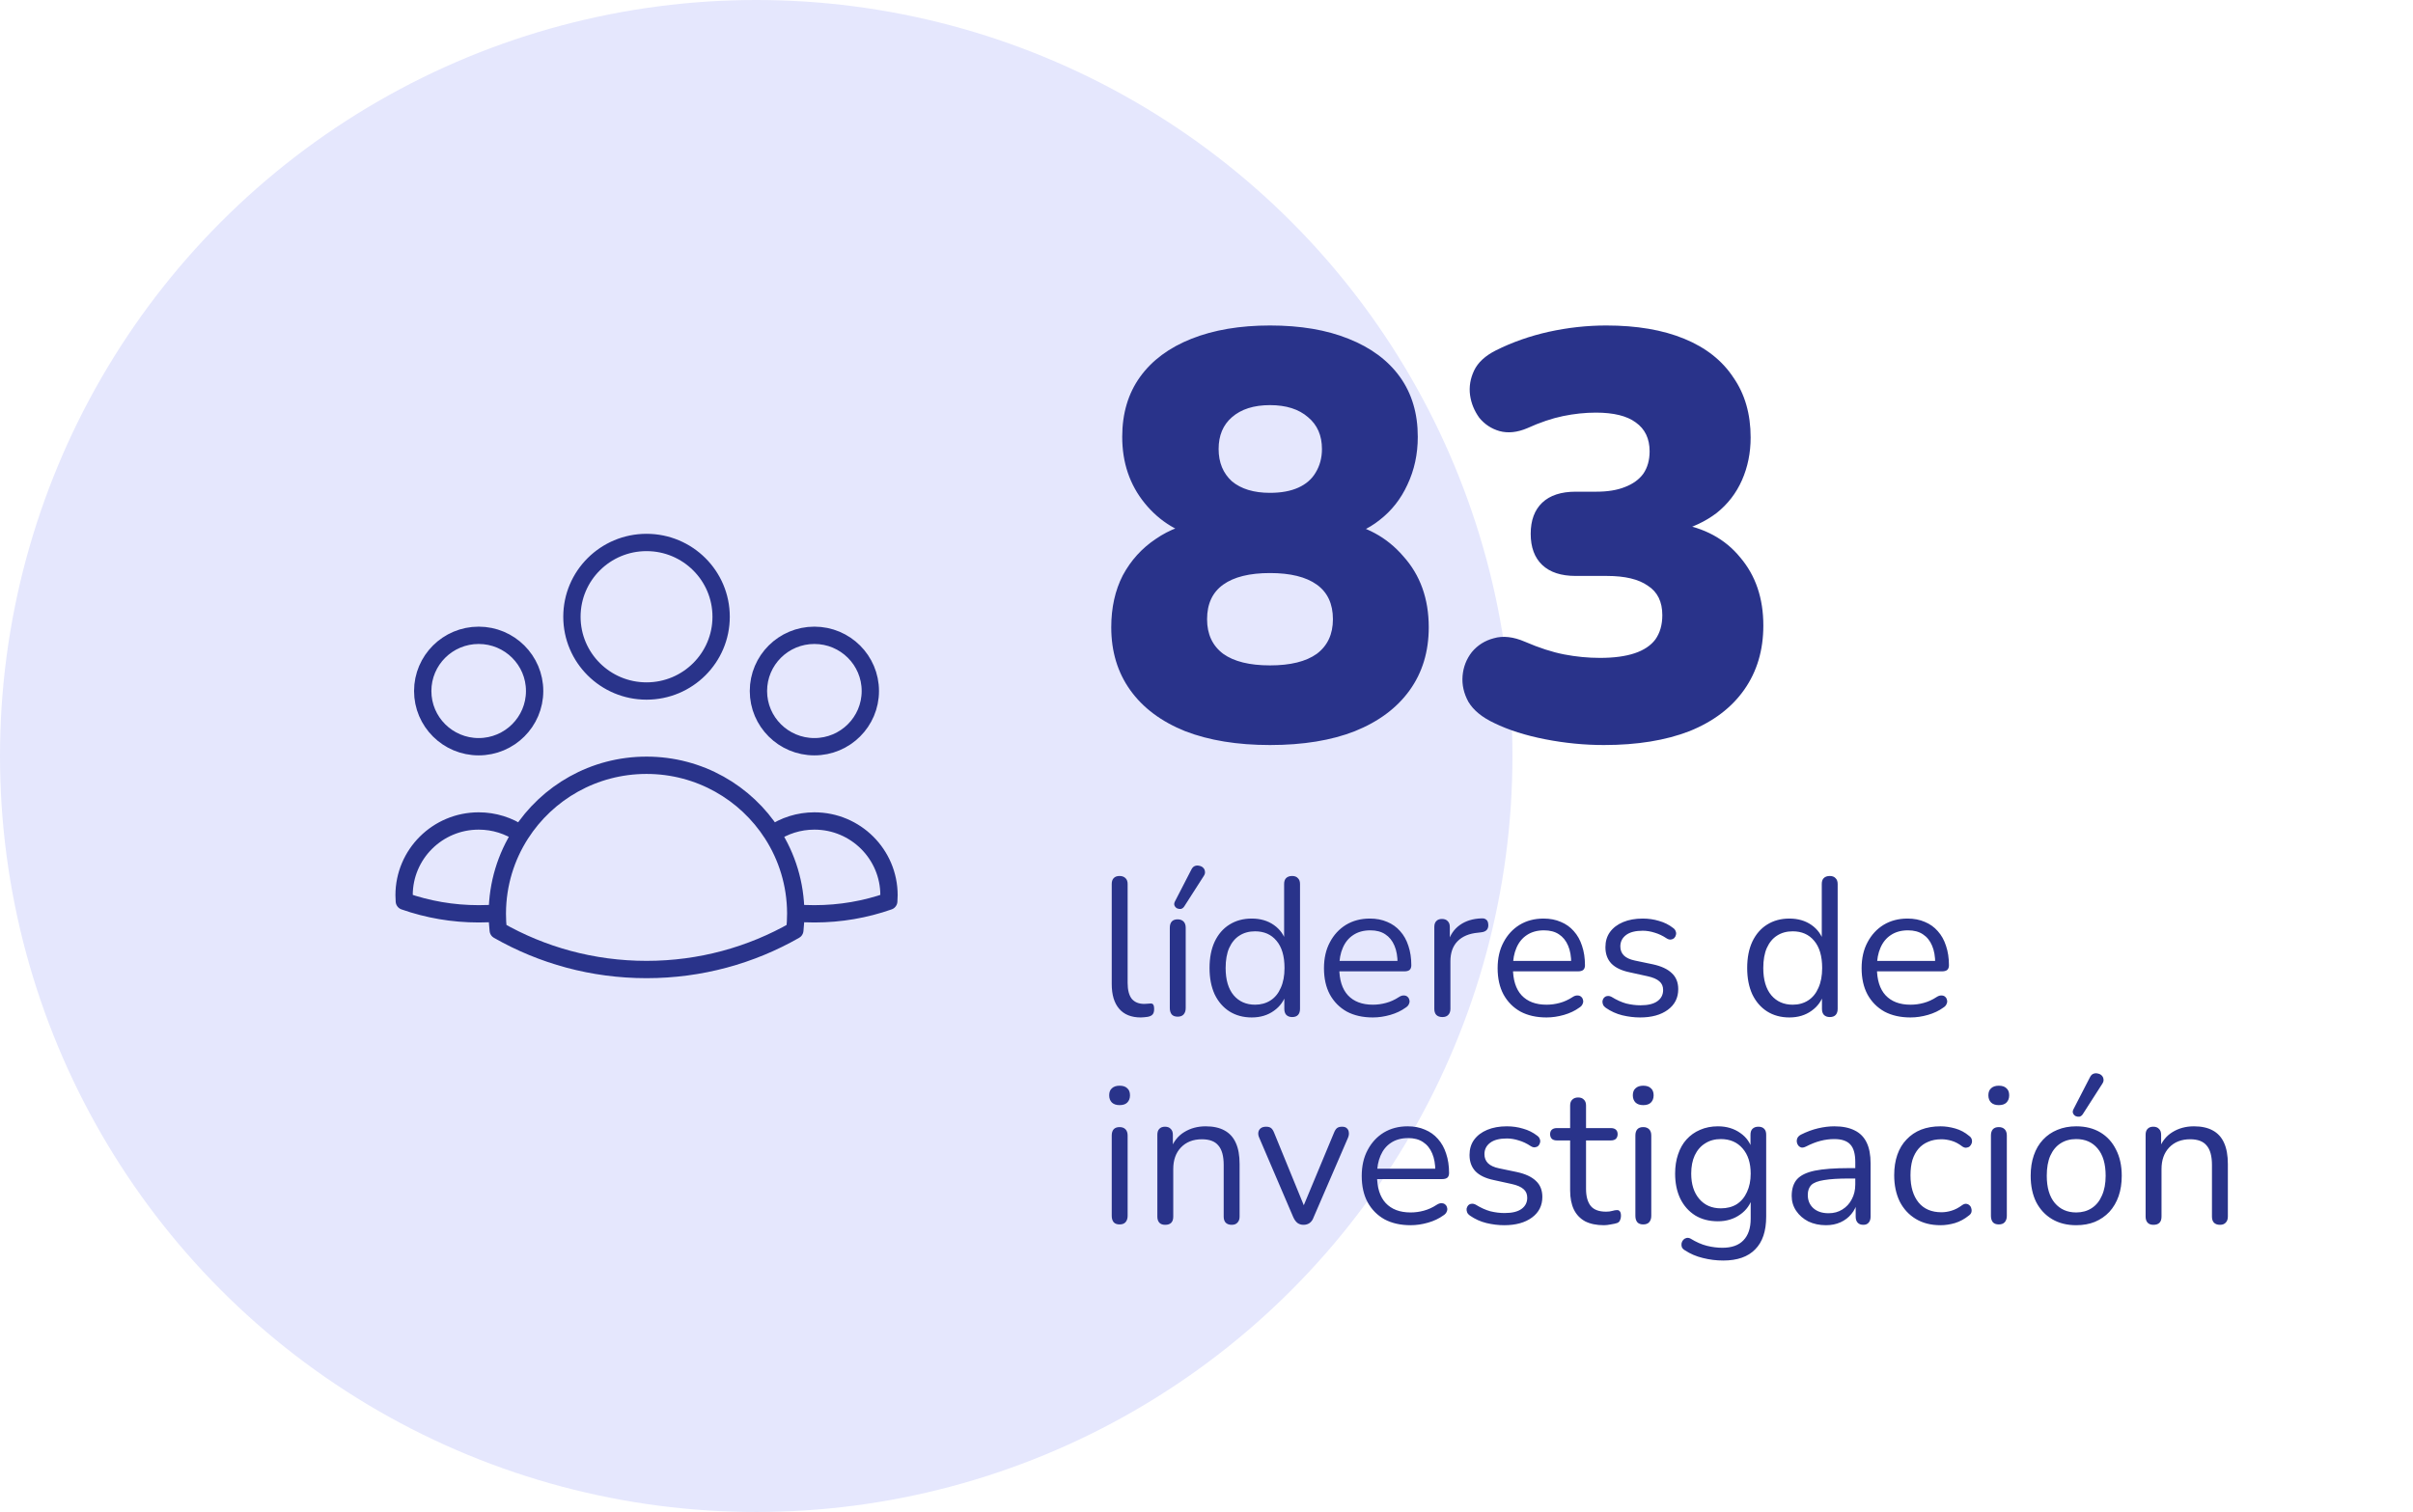 <?xml version="1.0" encoding="UTF-8"?> <svg xmlns="http://www.w3.org/2000/svg" width="209" height="131" viewBox="0 0 209 131" fill="none"><circle cx="65.5" cy="65.5" r="65.5" fill="#E5E7FD"></circle><path d="M110 64.55C107.167 64.55 104.717 64.15 102.65 63.35C100.583 62.517 99 61.333 97.9 59.8C96.8 58.267 96.25 56.45 96.25 54.35C96.25 52.65 96.583 51.15 97.25 49.85C97.95 48.55 98.9 47.5 100.1 46.7C101.3 45.867 102.667 45.367 104.2 45.2V46.65C102.133 46.217 100.45 45.2 99.15 43.6C97.85 42 97.2 40.083 97.2 37.85C97.2 35.817 97.717 34.083 98.75 32.65C99.783 31.217 101.267 30.117 103.2 29.35C105.133 28.583 107.4 28.2 110 28.2C112.633 28.2 114.9 28.583 116.8 29.35C118.733 30.117 120.217 31.217 121.25 32.65C122.283 34.083 122.8 35.817 122.8 37.85C122.8 39.35 122.5 40.733 121.9 42C121.333 43.233 120.533 44.25 119.5 45.05C118.5 45.85 117.333 46.367 116 46.6V45.2C118.267 45.533 120.117 46.533 121.55 48.2C123.017 49.833 123.75 51.883 123.75 54.35C123.75 56.45 123.2 58.267 122.1 59.8C121 61.333 119.417 62.517 117.35 63.35C115.317 64.15 112.867 64.55 110 64.55ZM110 57.65C111.767 57.65 113.117 57.317 114.05 56.65C114.983 55.95 115.45 54.95 115.45 53.65C115.45 52.317 114.983 51.317 114.05 50.65C113.117 49.983 111.767 49.65 110 49.65C108.233 49.65 106.883 49.983 105.95 50.65C105.017 51.317 104.55 52.317 104.55 53.65C104.55 54.95 105.017 55.95 105.95 56.65C106.883 57.317 108.233 57.65 110 57.65ZM110 42.7C110.967 42.7 111.783 42.55 112.45 42.25C113.117 41.95 113.617 41.517 113.95 40.95C114.317 40.35 114.5 39.667 114.5 38.9C114.5 37.733 114.1 36.817 113.3 36.15C112.5 35.45 111.4 35.1 110 35.1C108.6 35.1 107.5 35.45 106.7 36.15C105.933 36.817 105.55 37.733 105.55 38.9C105.55 40.067 105.933 41 106.7 41.7C107.5 42.367 108.6 42.7 110 42.7ZM138.93 64.55C137.23 64.55 135.53 64.383 133.83 64.05C132.13 63.717 130.664 63.25 129.43 62.65C128.364 62.15 127.614 61.533 127.18 60.8C126.78 60.067 126.614 59.317 126.68 58.55C126.747 57.783 127.014 57.1 127.48 56.5C127.98 55.9 128.614 55.5 129.38 55.3C130.18 55.067 131.08 55.167 132.08 55.6C133.314 56.133 134.447 56.5 135.48 56.7C136.514 56.9 137.547 57 138.58 57C139.78 57 140.78 56.867 141.58 56.6C142.38 56.333 142.98 55.933 143.38 55.4C143.78 54.833 143.98 54.133 143.98 53.3C143.98 52.133 143.564 51.283 142.73 50.75C141.93 50.183 140.747 49.9 139.18 49.9H136.48C135.214 49.9 134.247 49.583 133.58 48.95C132.914 48.317 132.58 47.417 132.58 46.25C132.58 45.083 132.914 44.183 133.58 43.55C134.247 42.917 135.214 42.6 136.48 42.6H138.28C139.247 42.6 140.064 42.467 140.73 42.2C141.43 41.933 141.964 41.55 142.33 41.05C142.697 40.517 142.88 39.867 142.88 39.1C142.88 38 142.48 37.167 141.68 36.6C140.914 36.033 139.764 35.75 138.23 35.75C137.297 35.75 136.347 35.85 135.38 36.05C134.414 36.25 133.38 36.6 132.28 37.1C131.414 37.467 130.614 37.55 129.88 37.35C129.18 37.15 128.597 36.767 128.13 36.2C127.697 35.6 127.43 34.95 127.33 34.25C127.23 33.517 127.347 32.8 127.68 32.1C128.014 31.4 128.647 30.817 129.58 30.35C130.98 29.65 132.497 29.117 134.13 28.75C135.797 28.383 137.464 28.2 139.13 28.2C141.764 28.2 144.014 28.583 145.88 29.35C147.747 30.117 149.164 31.233 150.13 32.7C151.13 34.133 151.63 35.867 151.63 37.9C151.63 39.233 151.38 40.467 150.88 41.6C150.38 42.733 149.647 43.683 148.68 44.45C147.714 45.183 146.58 45.717 145.28 46.05V45.35C147.614 45.717 149.43 46.7 150.73 48.3C152.064 49.867 152.73 51.833 152.73 54.2C152.73 56.333 152.18 58.183 151.08 59.75C149.98 61.317 148.397 62.517 146.33 63.35C144.264 64.15 141.797 64.55 138.93 64.55Z" fill="#29338A"></path><path d="M98.808 88.153C97.992 88.153 97.369 87.904 96.938 87.405C96.507 86.906 96.292 86.192 96.292 85.263V76.593C96.292 76.366 96.349 76.196 96.462 76.083C96.575 75.958 96.745 75.896 96.972 75.896C97.187 75.896 97.357 75.958 97.482 76.083C97.607 76.196 97.669 76.366 97.669 76.593V85.161C97.669 85.773 97.788 86.232 98.026 86.538C98.275 86.833 98.638 86.98 99.114 86.98C99.216 86.98 99.307 86.974 99.386 86.963C99.465 86.952 99.545 86.946 99.624 86.946C99.749 86.935 99.834 86.963 99.879 87.031C99.936 87.099 99.964 87.235 99.964 87.439C99.964 87.643 99.919 87.796 99.828 87.898C99.737 88 99.59 88.068 99.386 88.102C99.295 88.113 99.199 88.125 99.097 88.136C98.995 88.147 98.899 88.153 98.808 88.153ZM102.002 88.085C101.776 88.085 101.606 88.023 101.492 87.898C101.379 87.762 101.322 87.575 101.322 87.337V80.384C101.322 80.146 101.379 79.965 101.492 79.84C101.606 79.715 101.776 79.653 102.002 79.653C102.218 79.653 102.388 79.715 102.512 79.84C102.637 79.965 102.699 80.146 102.699 80.384V87.337C102.699 87.575 102.637 87.762 102.512 87.898C102.399 88.023 102.229 88.085 102.002 88.085ZM102.563 78.548C102.484 78.661 102.388 78.729 102.274 78.752C102.161 78.763 102.053 78.746 101.951 78.701C101.849 78.644 101.776 78.565 101.73 78.463C101.685 78.361 101.696 78.242 101.764 78.106L103.192 75.335C103.272 75.176 103.374 75.074 103.498 75.029C103.623 74.984 103.748 74.978 103.872 75.012C104.008 75.035 104.122 75.091 104.212 75.182C104.303 75.273 104.354 75.38 104.365 75.505C104.388 75.63 104.354 75.76 104.263 75.896L102.563 78.548ZM108.418 88.153C107.682 88.153 107.036 87.977 106.48 87.626C105.936 87.275 105.511 86.782 105.205 86.147C104.911 85.501 104.763 84.742 104.763 83.869C104.763 82.985 104.911 82.226 105.205 81.591C105.511 80.945 105.936 80.452 106.48 80.112C107.036 79.761 107.682 79.585 108.418 79.585C109.166 79.585 109.807 79.772 110.339 80.146C110.872 80.52 111.229 81.024 111.41 81.659H111.223V76.593C111.223 76.366 111.28 76.196 111.393 76.083C111.518 75.958 111.694 75.896 111.92 75.896C112.136 75.896 112.3 75.958 112.413 76.083C112.538 76.196 112.6 76.366 112.6 76.593V87.405C112.6 87.632 112.544 87.807 112.43 87.932C112.317 88.057 112.147 88.119 111.92 88.119C111.705 88.119 111.535 88.057 111.41 87.932C111.297 87.807 111.24 87.632 111.24 87.405V85.79L111.427 86.028C111.246 86.674 110.883 87.19 110.339 87.575C109.807 87.96 109.166 88.153 108.418 88.153ZM108.707 87.048C109.217 87.048 109.665 86.923 110.05 86.674C110.436 86.425 110.73 86.062 110.934 85.586C111.15 85.11 111.257 84.538 111.257 83.869C111.257 82.838 111.025 82.05 110.56 81.506C110.107 80.962 109.489 80.69 108.707 80.69C108.186 80.69 107.733 80.815 107.347 81.064C106.973 81.302 106.679 81.659 106.463 82.135C106.259 82.6 106.157 83.178 106.157 83.869C106.157 84.889 106.39 85.677 106.854 86.232C107.319 86.776 107.937 87.048 108.707 87.048ZM118.908 88.153C118.035 88.153 117.281 87.983 116.647 87.643C116.023 87.292 115.536 86.799 115.185 86.164C114.845 85.529 114.675 84.77 114.675 83.886C114.675 83.025 114.845 82.277 115.185 81.642C115.525 80.996 115.989 80.492 116.579 80.129C117.179 79.766 117.871 79.585 118.653 79.585C119.208 79.585 119.707 79.681 120.149 79.874C120.591 80.055 120.965 80.322 121.271 80.673C121.588 81.024 121.826 81.449 121.985 81.948C122.155 82.447 122.24 83.008 122.24 83.631C122.24 83.812 122.189 83.948 122.087 84.039C121.985 84.118 121.837 84.158 121.645 84.158H115.729V83.257H121.322L121.05 83.478C121.05 82.866 120.959 82.35 120.778 81.931C120.596 81.5 120.33 81.172 119.979 80.945C119.639 80.718 119.208 80.605 118.687 80.605C118.109 80.605 117.616 80.741 117.208 81.013C116.811 81.274 116.511 81.642 116.307 82.118C116.103 82.583 116.001 83.127 116.001 83.75V83.852C116.001 84.895 116.25 85.688 116.749 86.232C117.259 86.776 117.978 87.048 118.908 87.048C119.293 87.048 119.673 86.997 120.047 86.895C120.432 86.793 120.806 86.623 121.169 86.385C121.327 86.283 121.469 86.238 121.594 86.249C121.73 86.249 121.837 86.289 121.917 86.368C121.996 86.436 122.047 86.527 122.07 86.64C122.104 86.742 122.092 86.855 122.036 86.98C121.99 87.105 121.894 87.212 121.747 87.303C121.373 87.575 120.931 87.785 120.421 87.932C119.911 88.079 119.406 88.153 118.908 88.153ZM124.929 88.119C124.703 88.119 124.527 88.057 124.402 87.932C124.289 87.807 124.232 87.632 124.232 87.405V80.316C124.232 80.089 124.289 79.919 124.402 79.806C124.516 79.681 124.68 79.619 124.895 79.619C125.111 79.619 125.275 79.681 125.388 79.806C125.513 79.919 125.575 80.089 125.575 80.316V81.693H125.405C125.587 81.024 125.932 80.509 126.442 80.146C126.952 79.783 127.581 79.591 128.329 79.568C128.499 79.557 128.635 79.596 128.737 79.687C128.839 79.766 128.896 79.908 128.907 80.112C128.919 80.305 128.873 80.458 128.771 80.571C128.669 80.684 128.511 80.752 128.295 80.775L128.023 80.809C127.253 80.877 126.658 81.126 126.238 81.557C125.83 81.976 125.626 82.554 125.626 83.291V87.405C125.626 87.632 125.564 87.807 125.439 87.932C125.326 88.057 125.156 88.119 124.929 88.119ZM133.949 88.153C133.076 88.153 132.322 87.983 131.688 87.643C131.064 87.292 130.577 86.799 130.226 86.164C129.886 85.529 129.716 84.77 129.716 83.886C129.716 83.025 129.886 82.277 130.226 81.642C130.566 80.996 131.03 80.492 131.62 80.129C132.22 79.766 132.912 79.585 133.694 79.585C134.249 79.585 134.748 79.681 135.19 79.874C135.632 80.055 136.006 80.322 136.312 80.673C136.629 81.024 136.867 81.449 137.026 81.948C137.196 82.447 137.281 83.008 137.281 83.631C137.281 83.812 137.23 83.948 137.128 84.039C137.026 84.118 136.878 84.158 136.686 84.158H130.77V83.257H136.363L136.091 83.478C136.091 82.866 136 82.35 135.819 81.931C135.637 81.5 135.371 81.172 135.02 80.945C134.68 80.718 134.249 80.605 133.728 80.605C133.15 80.605 132.657 80.741 132.249 81.013C131.852 81.274 131.552 81.642 131.348 82.118C131.144 82.583 131.042 83.127 131.042 83.75V83.852C131.042 84.895 131.291 85.688 131.79 86.232C132.3 86.776 133.019 87.048 133.949 87.048C134.334 87.048 134.714 86.997 135.088 86.895C135.473 86.793 135.847 86.623 136.21 86.385C136.368 86.283 136.51 86.238 136.635 86.249C136.771 86.249 136.878 86.289 136.958 86.368C137.037 86.436 137.088 86.527 137.111 86.64C137.145 86.742 137.133 86.855 137.077 86.98C137.031 87.105 136.935 87.212 136.788 87.303C136.414 87.575 135.972 87.785 135.462 87.932C134.952 88.079 134.447 88.153 133.949 88.153ZM142.061 88.153C141.551 88.153 141.036 88.091 140.514 87.966C140.004 87.841 139.528 87.626 139.086 87.32C138.973 87.241 138.894 87.15 138.848 87.048C138.803 86.935 138.786 86.827 138.797 86.725C138.82 86.612 138.865 86.515 138.933 86.436C139.013 86.357 139.103 86.311 139.205 86.3C139.319 86.277 139.443 86.3 139.579 86.368C140.021 86.64 140.446 86.833 140.854 86.946C141.274 87.048 141.687 87.099 142.095 87.099C142.741 87.099 143.229 86.98 143.557 86.742C143.886 86.504 144.05 86.181 144.05 85.773C144.05 85.456 143.943 85.206 143.727 85.025C143.512 84.832 143.172 84.685 142.707 84.583L141.16 84.243C140.446 84.096 139.914 83.841 139.562 83.478C139.222 83.115 139.052 82.645 139.052 82.067C139.052 81.557 139.183 81.121 139.443 80.758C139.715 80.384 140.095 80.095 140.582 79.891C141.07 79.687 141.636 79.585 142.282 79.585C142.781 79.585 143.251 79.653 143.693 79.789C144.147 79.914 144.555 80.118 144.917 80.401C145.031 80.48 145.104 80.577 145.138 80.69C145.184 80.792 145.189 80.9 145.155 81.013C145.133 81.115 145.082 81.206 145.002 81.285C144.923 81.353 144.827 81.393 144.713 81.404C144.6 81.415 144.481 81.381 144.356 81.302C144.016 81.075 143.671 80.911 143.319 80.809C142.968 80.696 142.622 80.639 142.282 80.639C141.648 80.639 141.166 80.764 140.837 81.013C140.509 81.262 140.344 81.591 140.344 81.999C140.344 82.316 140.446 82.577 140.65 82.781C140.854 82.985 141.172 83.132 141.602 83.223L143.149 83.546C143.886 83.705 144.436 83.96 144.798 84.311C145.172 84.651 145.359 85.116 145.359 85.705C145.359 86.453 145.059 87.048 144.458 87.49C143.858 87.932 143.059 88.153 142.061 88.153ZM154.986 88.153C154.249 88.153 153.603 87.977 153.048 87.626C152.504 87.275 152.079 86.782 151.773 86.147C151.478 85.501 151.331 84.742 151.331 83.869C151.331 82.985 151.478 82.226 151.773 81.591C152.079 80.945 152.504 80.452 153.048 80.112C153.603 79.761 154.249 79.585 154.986 79.585C155.734 79.585 156.374 79.772 156.907 80.146C157.439 80.52 157.796 81.024 157.978 81.659H157.791V76.593C157.791 76.366 157.847 76.196 157.961 76.083C158.085 75.958 158.261 75.896 158.488 75.896C158.703 75.896 158.867 75.958 158.981 76.083C159.105 76.196 159.168 76.366 159.168 76.593V87.405C159.168 87.632 159.111 87.807 158.998 87.932C158.884 88.057 158.714 88.119 158.488 88.119C158.272 88.119 158.102 88.057 157.978 87.932C157.864 87.807 157.808 87.632 157.808 87.405V85.79L157.995 86.028C157.813 86.674 157.451 87.19 156.907 87.575C156.374 87.96 155.734 88.153 154.986 88.153ZM155.275 87.048C155.785 87.048 156.232 86.923 156.618 86.674C157.003 86.425 157.298 86.062 157.502 85.586C157.717 85.11 157.825 84.538 157.825 83.869C157.825 82.838 157.592 82.05 157.128 81.506C156.674 80.962 156.057 80.69 155.275 80.69C154.753 80.69 154.3 80.815 153.915 81.064C153.541 81.302 153.246 81.659 153.031 82.135C152.827 82.6 152.725 83.178 152.725 83.869C152.725 84.889 152.957 85.677 153.422 86.232C153.886 86.776 154.504 87.048 155.275 87.048ZM165.475 88.153C164.602 88.153 163.849 87.983 163.214 87.643C162.591 87.292 162.103 86.799 161.752 86.164C161.412 85.529 161.242 84.77 161.242 83.886C161.242 83.025 161.412 82.277 161.752 81.642C162.092 80.996 162.557 80.492 163.146 80.129C163.747 79.766 164.438 79.585 165.22 79.585C165.775 79.585 166.274 79.681 166.716 79.874C167.158 80.055 167.532 80.322 167.838 80.673C168.155 81.024 168.393 81.449 168.552 81.948C168.722 82.447 168.807 83.008 168.807 83.631C168.807 83.812 168.756 83.948 168.654 84.039C168.552 84.118 168.405 84.158 168.212 84.158H162.296V83.257H167.889L167.617 83.478C167.617 82.866 167.526 82.35 167.345 81.931C167.164 81.5 166.897 81.172 166.546 80.945C166.206 80.718 165.775 80.605 165.254 80.605C164.676 80.605 164.183 80.741 163.775 81.013C163.378 81.274 163.078 81.642 162.874 82.118C162.67 82.583 162.568 83.127 162.568 83.75V83.852C162.568 84.895 162.817 85.688 163.316 86.232C163.826 86.776 164.546 87.048 165.475 87.048C165.86 87.048 166.24 86.997 166.614 86.895C166.999 86.793 167.373 86.623 167.736 86.385C167.895 86.283 168.036 86.238 168.161 86.249C168.297 86.249 168.405 86.289 168.484 86.368C168.563 86.436 168.614 86.527 168.637 86.64C168.671 86.742 168.66 86.855 168.603 86.98C168.558 87.105 168.461 87.212 168.314 87.303C167.94 87.575 167.498 87.785 166.988 87.932C166.478 88.079 165.974 88.153 165.475 88.153ZM96.972 106.085C96.745 106.085 96.575 106.023 96.462 105.898C96.349 105.762 96.292 105.575 96.292 105.337V98.384C96.292 98.146 96.349 97.965 96.462 97.84C96.575 97.715 96.745 97.653 96.972 97.653C97.187 97.653 97.357 97.715 97.482 97.84C97.607 97.965 97.669 98.146 97.669 98.384V105.337C97.669 105.575 97.607 105.762 97.482 105.898C97.369 106.023 97.199 106.085 96.972 106.085ZM96.972 95.749C96.689 95.749 96.468 95.675 96.309 95.528C96.15 95.369 96.071 95.16 96.071 94.899C96.071 94.627 96.15 94.423 96.309 94.287C96.468 94.14 96.689 94.066 96.972 94.066C97.267 94.066 97.488 94.14 97.635 94.287C97.794 94.423 97.873 94.627 97.873 94.899C97.873 95.16 97.794 95.369 97.635 95.528C97.488 95.675 97.267 95.749 96.972 95.749ZM100.923 106.119C100.697 106.119 100.527 106.057 100.413 105.932C100.3 105.807 100.243 105.632 100.243 105.405V98.316C100.243 98.089 100.3 97.919 100.413 97.806C100.527 97.681 100.691 97.619 100.906 97.619C101.122 97.619 101.286 97.681 101.399 97.806C101.524 97.919 101.586 98.089 101.586 98.316V99.778L101.399 99.574C101.637 98.917 102.023 98.424 102.555 98.095C103.099 97.755 103.723 97.585 104.425 97.585C105.083 97.585 105.627 97.704 106.057 97.942C106.499 98.18 106.828 98.543 107.043 99.03C107.259 99.506 107.366 100.112 107.366 100.849V105.405C107.366 105.632 107.304 105.807 107.179 105.932C107.066 106.057 106.902 106.119 106.686 106.119C106.46 106.119 106.284 106.057 106.159 105.932C106.046 105.807 105.989 105.632 105.989 105.405V100.934C105.989 100.163 105.836 99.602 105.53 99.251C105.236 98.888 104.76 98.707 104.102 98.707C103.343 98.707 102.737 98.945 102.283 99.421C101.841 99.886 101.62 100.509 101.62 101.291V105.405C101.62 105.881 101.388 106.119 100.923 106.119ZM112.899 106.119C112.707 106.119 112.537 106.068 112.389 105.966C112.242 105.853 112.117 105.683 112.015 105.456L109.074 98.588C108.995 98.418 108.967 98.259 108.989 98.112C109.012 97.965 109.08 97.846 109.193 97.755C109.307 97.664 109.465 97.619 109.669 97.619C109.851 97.619 109.992 97.659 110.094 97.738C110.196 97.817 110.287 97.959 110.366 98.163L113.154 104.98H112.695L115.534 98.163C115.614 97.959 115.704 97.817 115.806 97.738C115.908 97.659 116.056 97.619 116.248 97.619C116.43 97.619 116.566 97.664 116.656 97.755C116.758 97.846 116.815 97.965 116.826 98.112C116.849 98.248 116.826 98.401 116.758 98.571L113.783 105.456C113.704 105.683 113.585 105.853 113.426 105.966C113.279 106.068 113.103 106.119 112.899 106.119ZM122.178 106.153C121.305 106.153 120.552 105.983 119.917 105.643C119.294 105.292 118.806 104.799 118.455 104.164C118.115 103.529 117.945 102.77 117.945 101.886C117.945 101.025 118.115 100.277 118.455 99.642C118.795 98.996 119.26 98.492 119.849 98.129C120.45 97.766 121.141 97.585 121.923 97.585C122.478 97.585 122.977 97.681 123.419 97.874C123.861 98.055 124.235 98.322 124.541 98.673C124.858 99.024 125.096 99.449 125.255 99.948C125.425 100.447 125.51 101.008 125.51 101.631C125.51 101.812 125.459 101.948 125.357 102.039C125.255 102.118 125.108 102.158 124.915 102.158H118.999V101.257H124.592L124.32 101.478C124.32 100.866 124.229 100.35 124.048 99.931C123.867 99.5 123.6 99.172 123.249 98.945C122.909 98.718 122.478 98.605 121.957 98.605C121.379 98.605 120.886 98.741 120.478 99.013C120.081 99.274 119.781 99.642 119.577 100.118C119.373 100.583 119.271 101.127 119.271 101.75V101.852C119.271 102.895 119.52 103.688 120.019 104.232C120.529 104.776 121.249 105.048 122.178 105.048C122.563 105.048 122.943 104.997 123.317 104.895C123.702 104.793 124.076 104.623 124.439 104.385C124.598 104.283 124.739 104.238 124.864 104.249C125 104.249 125.108 104.289 125.187 104.368C125.266 104.436 125.317 104.527 125.34 104.64C125.374 104.742 125.363 104.855 125.306 104.98C125.261 105.105 125.164 105.212 125.017 105.303C124.643 105.575 124.201 105.785 123.691 105.932C123.181 106.079 122.677 106.153 122.178 106.153ZM130.291 106.153C129.781 106.153 129.265 106.091 128.744 105.966C128.234 105.841 127.758 105.626 127.316 105.32C127.203 105.241 127.123 105.15 127.078 105.048C127.033 104.935 127.016 104.827 127.027 104.725C127.05 104.612 127.095 104.515 127.163 104.436C127.242 104.357 127.333 104.311 127.435 104.3C127.548 104.277 127.673 104.3 127.809 104.368C128.251 104.64 128.676 104.833 129.084 104.946C129.503 105.048 129.917 105.099 130.325 105.099C130.971 105.099 131.458 104.98 131.787 104.742C132.116 104.504 132.28 104.181 132.28 103.773C132.28 103.456 132.172 103.206 131.957 103.025C131.742 102.832 131.402 102.685 130.937 102.583L129.39 102.243C128.676 102.096 128.143 101.841 127.792 101.478C127.452 101.115 127.282 100.645 127.282 100.067C127.282 99.557 127.412 99.121 127.673 98.758C127.945 98.384 128.325 98.095 128.812 97.891C129.299 97.687 129.866 97.585 130.512 97.585C131.011 97.585 131.481 97.653 131.923 97.789C132.376 97.914 132.784 98.118 133.147 98.401C133.26 98.48 133.334 98.577 133.368 98.69C133.413 98.792 133.419 98.9 133.385 99.013C133.362 99.115 133.311 99.206 133.232 99.285C133.153 99.353 133.056 99.393 132.943 99.404C132.83 99.415 132.711 99.381 132.586 99.302C132.246 99.075 131.9 98.911 131.549 98.809C131.198 98.696 130.852 98.639 130.512 98.639C129.877 98.639 129.396 98.764 129.067 99.013C128.738 99.262 128.574 99.591 128.574 99.999C128.574 100.316 128.676 100.577 128.88 100.781C129.084 100.985 129.401 101.132 129.832 101.223L131.379 101.546C132.116 101.705 132.665 101.96 133.028 102.311C133.402 102.651 133.589 103.116 133.589 103.705C133.589 104.453 133.289 105.048 132.688 105.49C132.087 105.932 131.288 106.153 130.291 106.153ZM138.92 106.153C138.274 106.153 137.73 106.04 137.288 105.813C136.857 105.575 136.534 105.235 136.319 104.793C136.103 104.34 135.996 103.79 135.996 103.144V98.809H134.857C134.664 98.809 134.517 98.764 134.415 98.673C134.312 98.571 134.261 98.435 134.261 98.265C134.261 98.095 134.312 97.965 134.415 97.874C134.517 97.783 134.664 97.738 134.857 97.738H135.996V95.783C135.996 95.556 136.058 95.386 136.183 95.273C136.307 95.148 136.477 95.086 136.693 95.086C136.908 95.086 137.072 95.148 137.186 95.273C137.31 95.386 137.373 95.556 137.373 95.783V97.738H139.515C139.707 97.738 139.855 97.783 139.957 97.874C140.059 97.965 140.11 98.095 140.11 98.265C140.11 98.435 140.059 98.571 139.957 98.673C139.855 98.764 139.707 98.809 139.515 98.809H137.373V103.008C137.373 103.654 137.509 104.147 137.781 104.487C138.053 104.816 138.495 104.98 139.107 104.98C139.322 104.98 139.503 104.957 139.651 104.912C139.809 104.867 139.94 104.844 140.042 104.844C140.144 104.833 140.229 104.867 140.297 104.946C140.365 105.025 140.399 105.161 140.399 105.354C140.399 105.49 140.37 105.615 140.314 105.728C140.268 105.841 140.183 105.921 140.059 105.966C139.923 106.011 139.741 106.051 139.515 106.085C139.299 106.13 139.101 106.153 138.92 106.153ZM142.327 106.085C142.101 106.085 141.931 106.023 141.817 105.898C141.704 105.762 141.647 105.575 141.647 105.337V98.384C141.647 98.146 141.704 97.965 141.817 97.84C141.931 97.715 142.101 97.653 142.327 97.653C142.543 97.653 142.713 97.715 142.837 97.84C142.962 97.965 143.024 98.146 143.024 98.384V105.337C143.024 105.575 142.962 105.762 142.837 105.898C142.724 106.023 142.554 106.085 142.327 106.085ZM142.327 95.749C142.044 95.749 141.823 95.675 141.664 95.528C141.506 95.369 141.426 95.16 141.426 94.899C141.426 94.627 141.506 94.423 141.664 94.287C141.823 94.14 142.044 94.066 142.327 94.066C142.622 94.066 142.843 94.14 142.99 94.287C143.149 94.423 143.228 94.627 143.228 94.899C143.228 95.16 143.149 95.369 142.99 95.528C142.843 95.675 142.622 95.749 142.327 95.749ZM149.254 109.213C148.653 109.213 148.064 109.139 147.486 108.992C146.919 108.856 146.403 108.635 145.939 108.329C145.803 108.25 145.712 108.153 145.667 108.04C145.633 107.927 145.627 107.813 145.65 107.7C145.672 107.598 145.723 107.502 145.803 107.411C145.882 107.332 145.973 107.281 146.075 107.258C146.188 107.235 146.301 107.252 146.415 107.309C146.913 107.615 147.389 107.825 147.843 107.938C148.296 108.051 148.744 108.108 149.186 108.108C149.99 108.108 150.597 107.893 151.005 107.462C151.424 107.031 151.634 106.408 151.634 105.592V103.671H151.804C151.634 104.328 151.271 104.85 150.716 105.235C150.172 105.62 149.531 105.813 148.795 105.813C148.035 105.813 147.378 105.643 146.823 105.303C146.267 104.952 145.837 104.464 145.531 103.841C145.236 103.218 145.089 102.498 145.089 101.682C145.089 101.07 145.174 100.515 145.344 100.016C145.514 99.506 145.757 99.075 146.075 98.724C146.403 98.361 146.794 98.084 147.248 97.891C147.712 97.687 148.228 97.585 148.795 97.585C149.543 97.585 150.189 97.778 150.733 98.163C151.277 98.537 151.628 99.047 151.787 99.693L151.617 99.897V98.316C151.617 98.089 151.673 97.919 151.787 97.806C151.911 97.681 152.081 97.619 152.297 97.619C152.523 97.619 152.693 97.681 152.807 97.806C152.92 97.919 152.977 98.089 152.977 98.316V105.405C152.977 106.663 152.659 107.609 152.025 108.244C151.401 108.89 150.478 109.213 149.254 109.213ZM149.05 104.691C149.582 104.691 150.041 104.572 150.427 104.334C150.812 104.085 151.107 103.733 151.311 103.28C151.526 102.827 151.634 102.294 151.634 101.682C151.634 100.764 151.401 100.039 150.937 99.506C150.472 98.962 149.843 98.69 149.05 98.69C148.528 98.69 148.075 98.815 147.69 99.064C147.304 99.302 147.004 99.648 146.789 100.101C146.585 100.543 146.483 101.07 146.483 101.682C146.483 102.6 146.715 103.331 147.18 103.875C147.644 104.419 148.268 104.691 149.05 104.691ZM158.161 106.153C157.594 106.153 157.084 106.045 156.631 105.83C156.189 105.603 155.837 105.297 155.577 104.912C155.316 104.527 155.186 104.096 155.186 103.62C155.186 103.008 155.339 102.526 155.645 102.175C155.962 101.824 156.478 101.574 157.192 101.427C157.917 101.28 158.903 101.206 160.15 101.206H160.915V102.107H160.167C159.249 102.107 158.523 102.152 157.991 102.243C157.469 102.322 157.101 102.464 156.886 102.668C156.682 102.872 156.58 103.161 156.58 103.535C156.58 104 156.738 104.379 157.056 104.674C157.384 104.969 157.826 105.116 158.382 105.116C158.835 105.116 159.232 105.008 159.572 104.793C159.923 104.578 160.195 104.283 160.388 103.909C160.592 103.535 160.694 103.104 160.694 102.617V100.679C160.694 99.976 160.552 99.472 160.269 99.166C159.985 98.849 159.521 98.69 158.875 98.69C158.478 98.69 158.081 98.741 157.685 98.843C157.288 98.945 156.869 99.109 156.427 99.336C156.268 99.415 156.132 99.444 156.019 99.421C155.905 99.387 155.815 99.325 155.747 99.234C155.679 99.143 155.639 99.041 155.628 98.928C155.616 98.803 155.639 98.684 155.696 98.571C155.764 98.458 155.866 98.367 156.002 98.299C156.5 98.05 156.993 97.868 157.481 97.755C157.968 97.642 158.433 97.585 158.875 97.585C159.589 97.585 160.178 97.704 160.643 97.942C161.107 98.169 161.453 98.52 161.68 98.996C161.906 99.461 162.02 100.061 162.02 100.798V105.405C162.02 105.632 161.963 105.807 161.85 105.932C161.748 106.057 161.595 106.119 161.391 106.119C161.175 106.119 161.011 106.057 160.898 105.932C160.784 105.807 160.728 105.632 160.728 105.405V104.079H160.881C160.79 104.51 160.614 104.878 160.354 105.184C160.104 105.49 159.793 105.728 159.419 105.898C159.045 106.068 158.625 106.153 158.161 106.153ZM168.076 106.153C167.249 106.153 166.535 105.972 165.934 105.609C165.334 105.246 164.869 104.742 164.54 104.096C164.223 103.439 164.064 102.679 164.064 101.818C164.064 101.161 164.155 100.571 164.336 100.05C164.518 99.529 164.784 99.087 165.135 98.724C165.487 98.35 165.906 98.067 166.393 97.874C166.892 97.681 167.453 97.585 168.076 97.585C168.484 97.585 168.909 97.647 169.351 97.772C169.793 97.897 170.196 98.112 170.558 98.418C170.672 98.497 170.745 98.594 170.779 98.707C170.813 98.82 170.813 98.934 170.779 99.047C170.745 99.149 170.689 99.24 170.609 99.319C170.53 99.387 170.428 99.427 170.303 99.438C170.19 99.449 170.071 99.41 169.946 99.319C169.652 99.092 169.351 98.934 169.045 98.843C168.739 98.752 168.445 98.707 168.161 98.707C167.719 98.707 167.334 98.781 167.005 98.928C166.677 99.064 166.399 99.262 166.172 99.523C165.946 99.784 165.77 100.107 165.645 100.492C165.532 100.877 165.475 101.325 165.475 101.835C165.475 102.821 165.708 103.603 166.172 104.181C166.637 104.748 167.3 105.031 168.161 105.031C168.445 105.031 168.734 104.986 169.028 104.895C169.334 104.804 169.64 104.646 169.946 104.419C170.071 104.328 170.19 104.289 170.303 104.3C170.417 104.311 170.513 104.357 170.592 104.436C170.672 104.504 170.723 104.595 170.745 104.708C170.779 104.821 170.779 104.935 170.745 105.048C170.711 105.15 170.638 105.241 170.524 105.32C170.162 105.615 169.765 105.83 169.334 105.966C168.904 106.091 168.484 106.153 168.076 106.153ZM173.123 106.085C172.897 106.085 172.727 106.023 172.613 105.898C172.5 105.762 172.443 105.575 172.443 105.337V98.384C172.443 98.146 172.5 97.965 172.613 97.84C172.727 97.715 172.897 97.653 173.123 97.653C173.339 97.653 173.509 97.715 173.633 97.84C173.758 97.965 173.82 98.146 173.82 98.384V105.337C173.82 105.575 173.758 105.762 173.633 105.898C173.52 106.023 173.35 106.085 173.123 106.085ZM173.123 95.749C172.84 95.749 172.619 95.675 172.46 95.528C172.302 95.369 172.222 95.16 172.222 94.899C172.222 94.627 172.302 94.423 172.46 94.287C172.619 94.14 172.84 94.066 173.123 94.066C173.418 94.066 173.639 94.14 173.786 94.287C173.945 94.423 174.024 94.627 174.024 94.899C174.024 95.16 173.945 95.369 173.786 95.528C173.639 95.675 173.418 95.749 173.123 95.749ZM179.829 106.153C179.024 106.153 178.327 105.977 177.738 105.626C177.148 105.275 176.689 104.782 176.361 104.147C176.043 103.501 175.885 102.742 175.885 101.869C175.885 101.212 175.975 100.622 176.157 100.101C176.338 99.568 176.604 99.115 176.956 98.741C177.307 98.367 177.721 98.084 178.197 97.891C178.684 97.687 179.228 97.585 179.829 97.585C180.633 97.585 181.33 97.761 181.92 98.112C182.509 98.463 182.962 98.962 183.28 99.608C183.608 100.243 183.773 100.996 183.773 101.869C183.773 102.526 183.682 103.116 183.501 103.637C183.319 104.158 183.053 104.612 182.702 104.997C182.35 105.371 181.931 105.66 181.444 105.864C180.968 106.057 180.429 106.153 179.829 106.153ZM179.829 105.048C180.339 105.048 180.786 104.923 181.172 104.674C181.557 104.425 181.852 104.062 182.056 103.586C182.271 103.11 182.379 102.538 182.379 101.869C182.379 100.838 182.146 100.05 181.682 99.506C181.228 98.962 180.611 98.69 179.829 98.69C179.307 98.69 178.854 98.815 178.469 99.064C178.095 99.302 177.8 99.659 177.585 100.135C177.381 100.6 177.279 101.178 177.279 101.869C177.279 102.889 177.511 103.677 177.976 104.232C178.44 104.776 179.058 105.048 179.829 105.048ZM180.39 96.548C180.31 96.661 180.214 96.729 180.101 96.752C179.987 96.763 179.88 96.746 179.778 96.701C179.676 96.644 179.602 96.565 179.557 96.463C179.511 96.361 179.523 96.242 179.591 96.106L181.019 93.335C181.098 93.176 181.2 93.074 181.325 93.029C181.449 92.984 181.574 92.978 181.699 93.012C181.835 93.035 181.948 93.091 182.039 93.182C182.129 93.273 182.18 93.38 182.192 93.505C182.214 93.63 182.18 93.76 182.09 93.896L180.39 96.548ZM186.521 106.119C186.294 106.119 186.124 106.057 186.011 105.932C185.897 105.807 185.841 105.632 185.841 105.405V98.316C185.841 98.089 185.897 97.919 186.011 97.806C186.124 97.681 186.288 97.619 186.504 97.619C186.719 97.619 186.883 97.681 186.997 97.806C187.121 97.919 187.184 98.089 187.184 98.316V99.778L186.997 99.574C187.235 98.917 187.62 98.424 188.153 98.095C188.697 97.755 189.32 97.585 190.023 97.585C190.68 97.585 191.224 97.704 191.655 97.942C192.097 98.18 192.425 98.543 192.641 99.03C192.856 99.506 192.964 100.112 192.964 100.849V105.405C192.964 105.632 192.901 105.807 192.777 105.932C192.663 106.057 192.499 106.119 192.284 106.119C192.057 106.119 191.881 106.057 191.757 105.932C191.643 105.807 191.587 105.632 191.587 105.405V100.934C191.587 100.163 191.434 99.602 191.128 99.251C190.833 98.888 190.357 98.707 189.7 98.707C188.94 98.707 188.334 98.945 187.881 99.421C187.439 99.886 187.218 100.509 187.218 101.291V105.405C187.218 105.881 186.985 106.119 186.521 106.119Z" fill="#29338A"></path><path d="M68.922 79.108C69.455 79.152 69.994 79.174 70.538 79.174C72.796 79.174 74.964 78.79 76.979 78.083C76.993 77.912 77 77.739 77 77.565C77 74.011 74.107 71.13 70.538 71.13C69.187 71.13 67.932 71.544 66.894 72.251M68.922 79.108C68.922 79.13 68.922 79.152 68.922 79.174C68.922 79.656 68.895 80.133 68.843 80.602C65.059 82.764 60.674 84 55.999 84C51.323 84 46.938 82.764 43.154 80.602C43.102 80.133 43.075 79.656 43.075 79.174C43.075 79.152 43.075 79.13 43.076 79.108M68.922 79.108C68.909 76.584 68.167 74.232 66.894 72.251M66.894 72.251C64.599 68.675 60.577 66.304 55.999 66.304C51.421 66.304 47.4 68.674 45.104 72.249M45.104 72.249C44.067 71.543 42.813 71.13 41.462 71.13C37.893 71.13 35 74.011 35 77.565C35 77.739 35.007 77.912 35.021 78.083C37.036 78.79 39.204 79.174 41.462 79.174C42.005 79.174 42.543 79.152 43.076 79.108M45.104 72.249C43.831 74.231 43.088 76.584 43.076 79.108M62.46 53.435C62.46 56.989 59.567 59.87 55.999 59.87C52.43 59.87 49.537 56.989 49.537 53.435C49.537 49.881 52.43 47 55.999 47C59.567 47 62.46 49.881 62.46 53.435ZM75.383 59.87C75.383 62.535 73.214 64.696 70.537 64.696C67.861 64.696 65.691 62.535 65.691 59.87C65.691 57.204 67.861 55.044 70.537 55.044C73.214 55.044 75.383 57.204 75.383 59.87ZM46.306 59.87C46.306 62.535 44.136 64.696 41.46 64.696C38.783 64.696 36.614 62.535 36.614 59.87C36.614 57.204 38.783 55.044 41.46 55.044C44.136 55.044 46.306 57.204 46.306 59.87Z" stroke="#29338A" stroke-width="1.5" stroke-linecap="round" stroke-linejoin="round"></path></svg> 